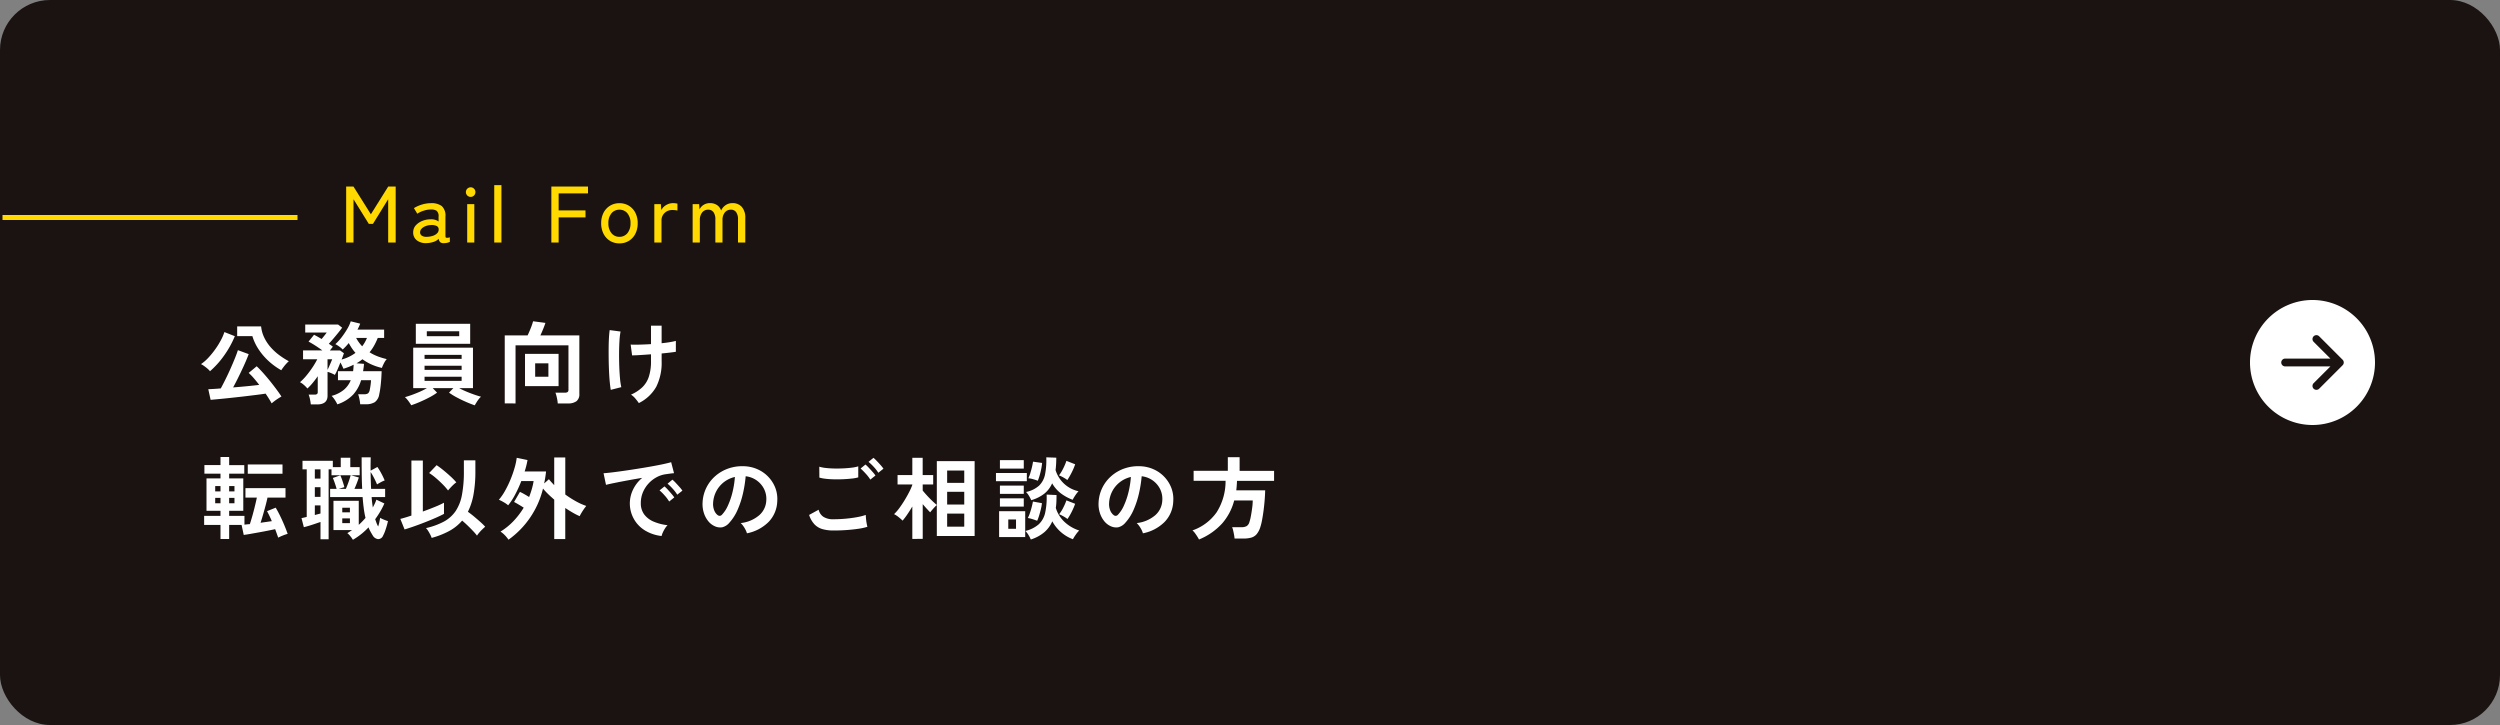 <svg xmlns="http://www.w3.org/2000/svg" width="500" height="145" viewBox="0 0 500 145">
  <rect x="0" y="0" width="500" height="145" fill="#808080" stroke="none"/>
  <g id="btn" transform="translate(-183 -3738)">
    <rect id="長方形_17" data-name="長方形 17" width="500" height="145" rx="10" transform="translate(183 3738)" fill="#1a1311"/>
    <path id="パス_5257" data-name="パス 5257" d="M14.328,1.17q-.2-.378-.513-.882T13.122-.774q-.81.126-1.98.27t-2.475.3Q7.362-.054,6.093.081T3.78.315q-1.044.1-1.656.153L1.656-1.656q.4-.018,1.044-.054t1.458-.108q.432-.792.954-1.845T6.129-5.832q.495-1.116.882-2.079t.567-1.557l2.16.792Q9.5-8.028,9.144-7.2T8.352-5.454q-.432.918-.873,1.8T6.624-2.016q1.386-.108,2.781-.243t2.439-.261q-.558-.738-1.107-1.368a11.043,11.043,0,0,0-1-1.026l1.6-1.332q.54.5,1.215,1.251t1.368,1.6q.693.855,1.314,1.692T16.29-.2Q16-.036,15.624.207t-.72.5Q14.562.972,14.328,1.17Zm1.926-6.624a13.386,13.386,0,0,1-2.61-1.908,12.522,12.522,0,0,1-1.98-2.358,9.806,9.806,0,0,1-1.188-2.556H7.434V-14.22h4.788a6.707,6.707,0,0,0,.639,2.259,8.5,8.5,0,0,0,1.287,1.926,11.131,11.131,0,0,0,1.71,1.566,15.657,15.657,0,0,0,1.908,1.215,6.025,6.025,0,0,0-.531.522,8.538,8.538,0,0,0-.558.675Q16.416-5.706,16.254-5.454ZM2-5.256a3.611,3.611,0,0,0-.5-.513Q1.17-6.048.819-6.3A4.007,4.007,0,0,0,.2-6.678a8.54,8.54,0,0,0,1.494-1.3,16.248,16.248,0,0,0,1.386-1.71,16.254,16.254,0,0,0,1.116-1.809,9.533,9.533,0,0,0,.684-1.593l2.088.828a19.409,19.409,0,0,1-2.2,3.942A17.309,17.309,0,0,1,2-5.256Zm20.16,6.642A8.887,8.887,0,0,0,22,.369a5.353,5.353,0,0,0-.27-.945H22.9a.877.877,0,0,0,.495-.108.525.525,0,0,0,.153-.45V-4.248q-.5.72-1.026,1.35a10.281,10.281,0,0,1-1.044,1.1,5.423,5.423,0,0,0-.693-.711A3.844,3.844,0,0,0,20-3.06a11.005,11.005,0,0,0,1.287-1.332,18.957,18.957,0,0,0,1.233-1.665,15.646,15.646,0,0,0,.936-1.593H20.61V-9.414h3.87q-.666-.486-1.422-.972t-1.35-.792l1.1-1.368q.324.162.711.378t.8.468q.27-.306.576-.7t.45-.594h-4.3v-1.6h6.57l.81.63q-.288.414-.756.99t-.972,1.17q-.5.594-.936,1.062.234.144.432.288t.378.288q-.09.126-.252.324t-.342.432h2.034l.774.558q-.072.2-.189.531t-.279.729A8.236,8.236,0,0,0,31.1-8.928a7.575,7.575,0,0,1-.72-.918q-.324-.486-.63-1.044-.288.36-.594.684t-.612.612a4.815,4.815,0,0,0-.7-.6,5.788,5.788,0,0,0-.774-.477,9.854,9.854,0,0,0,1.278-1.4,16.117,16.117,0,0,0,1.125-1.683,6.822,6.822,0,0,0,.675-1.485l1.89.468a8.67,8.67,0,0,1-.54,1.188h5.328v1.674H35.55a13.189,13.189,0,0,1-.72,1.521,8.838,8.838,0,0,1-.918,1.341,8.806,8.806,0,0,0,1.629.819,13.734,13.734,0,0,0,1.809.549,3.609,3.609,0,0,0-.558.837,8.534,8.534,0,0,0-.414.927,11.316,11.316,0,0,1-2.07-.684A10.069,10.069,0,0,1,32.49-7.65a9.812,9.812,0,0,1-1.188.81l1.494.108q-.018.378-.072.747t-.108.729h3.708q-.018.792-.081,1.638t-.162,1.611q-.1.765-.225,1.323a2.4,2.4,0,0,1-.9,1.62,3.37,3.37,0,0,1-1.818.414h-1.1q-.018-.27-.081-.657t-.153-.756a4.109,4.109,0,0,0-.18-.585h1.1A1.549,1.549,0,0,0,33.6-.819a1.24,1.24,0,0,0,.351-.711q.09-.414.162-.945t.09-.981H32.22a7.424,7.424,0,0,1-1.593,2.88,7.6,7.6,0,0,1-3.159,1.944,6.72,6.72,0,0,0-.5-.882,4.527,4.527,0,0,0-.648-.81,6.4,6.4,0,0,0,2.43-1.2,4.873,4.873,0,0,0,1.4-1.935H27.594v-1.8h3.024a10.47,10.47,0,0,0,.108-1.3,9.962,9.962,0,0,1-.954.432q-.5.2-1.08.378-.126-.288-.279-.612T28.08-7q-.288.738-.6,1.449a9.666,9.666,0,0,1-.513,1.035,6.012,6.012,0,0,0-.684-.342,5,5,0,0,0-.774-.27V-.36q0,1.746-2.088,1.746ZM32.436-10.242a7.02,7.02,0,0,0,.954-1.674H31.23A7.387,7.387,0,0,0,32.436-10.242Zm-6.93,4.716q.18-.36.369-.792t.351-.81q.162-.378.216-.522h-.936ZM54.954,1.566Q54.162,1.3,53.19.873T51.318-.036a13.012,13.012,0,0,1-1.512-.936l.864-.9H46.548l.864.9a11.119,11.119,0,0,1-1.494.927q-.9.477-1.872.9t-1.8.693q-.126-.216-.342-.531T41.445.405a3.539,3.539,0,0,0-.459-.477q.54-.144,1.323-.423t1.611-.639a12.638,12.638,0,0,0,1.458-.738H42.642v-8.1H54.594v8.1H51.84a14.668,14.668,0,0,0,1.467.7q.819.342,1.6.612t1.3.4a3.283,3.283,0,0,0-.468.5A7.642,7.642,0,0,0,55.287,1Q55.08,1.332,54.954,1.566ZM43.164-10.746v-4H54.036v4Zm2.2-1.512h6.48v-.99H45.36ZM44.91-3.33h7.416v-.828H44.91Zm0-2.2h7.416v-.828H44.91Zm0-2.2h7.416v-.792H44.91Zm16.038,8.91V-12.42H65.52q.306-.63.63-1.449a12.112,12.112,0,0,0,.468-1.377l2.466.324q-.144.468-.432,1.179t-.576,1.323H75.87V-.72A1.751,1.751,0,0,1,75.3.738a2.772,2.772,0,0,1-1.737.45H71.55a6.215,6.215,0,0,0-.09-.711q-.072-.405-.171-.8a4.38,4.38,0,0,0-.207-.648H72.99a.894.894,0,0,0,.54-.126.59.59,0,0,0,.162-.486V-10.44H63.108V1.188ZM65-2.268V-8.73h6.714v6.462Zm2.034-1.89h2.646V-6.84H67.032ZM87.768,1.116q-.324-.468-.711-.927A3.936,3.936,0,0,0,86.2-.576a7.838,7.838,0,0,0,2.25-1.458,5.193,5.193,0,0,0,1.314-2.115A9.713,9.713,0,0,0,90.2-7.254V-8.64q-1.188.09-2.223.153t-1.557.063l-.288-2.16q.648.036,1.755.009t2.313-.1v-3.69h2.124v3.51q.9-.09,1.647-.216a12.064,12.064,0,0,0,1.2-.252v2.178q-.414.072-1.17.162t-1.674.18v1.548a10.713,10.713,0,0,1-1.071,5.1A8.1,8.1,0,0,1,87.768,1.116ZM82.152-1.53q-.108-.63-.2-1.575T81.81-5.184q-.054-1.134-.072-2.34t-.009-2.34q.009-1.134.063-2.07t.144-1.548l2.178.288a13.237,13.237,0,0,0-.216,1.809q-.072,1.125-.081,2.457t.036,2.655Q83.9-4.95,84-3.843a12.526,12.526,0,0,0,.261,1.773ZM4.1,28.3V25.488H.828V23.67H4.1V22.662H1.3v-6.48H4.1v-.954H.882v-1.71H4.1V11.9H5.832v1.62H8.856v1.71H5.832v.954H8.658v6.48H5.832V23.67h3.06v1.764q.234-.036.513-.063t.567-.045q.234-.72.5-1.656t.5-1.908q.243-.972.4-1.746H9.09v-1.89H17.1v1.89H13.5q-.162.774-.405,1.674T12.6,23.463q-.252.873-.486,1.593.594-.09,1.17-.171l1.08-.153q-.216-.522-.459-1.026t-.495-.972l1.728-.7q.414.684.864,1.6t.855,1.881q.4.963.675,1.755a9.267,9.267,0,0,0-.963.333q-.513.207-.927.423-.126-.36-.279-.783t-.333-.909q-.666.144-1.53.315t-1.764.333q-.9.162-1.683.3t-1.305.207l-.432-2H5.832V28.3Zm5.454-13.05V13.392h6.948v1.854Zm-6.516,5.9H4.1V20.07H3.042Zm2.79,0H6.894V20.07H5.832Zm-2.79-2.376H4.1V17.712H3.042Zm2.79,0H6.894V17.712H5.832Zm24.75,9.684a6.258,6.258,0,0,0-.5-.711,3.535,3.535,0,0,0-.612-.621q.252-.144.486-.3t.468-.315H26.694v-5.85h5.058V25.47q.36-.324.7-.675t.648-.711a18.627,18.627,0,0,1-.351-1.935q-.135-1.035-.225-2.241h-6.5V18.27h1.3q-.126-.45-.342-1.089t-.414-1.089l1.494-.522a10.12,10.12,0,0,1,.45,1.152q.234.7.36,1.206l-1.134.342h1.44q.162-.378.36-.9t.36-1.026q.162-.5.234-.792H26.3V14.364h-.576V28.35H24.1V24.894q-.486.162-1.089.369t-1.2.387q-.594.18-1.044.288L20.3,24.12q.2-.036.477-.1t.567-.135V14.364H20.5v-1.71h6.066v1.278h1.584v-1.89H30.06v1.89h1.872v1.62H30.2L31.77,16q-.144.432-.387,1.08t-.495,1.188h1.548q-.072-1.386-.09-2.943t-.018-3.357h1.818q-.018.63-.027,1.305t.009,1.359l1.35-.738a12.269,12.269,0,0,1,.792,1.3,14.538,14.538,0,0,1,.666,1.4,4.608,4.608,0,0,0-.756.342q-.468.252-.774.45-.216-.54-.567-1.233a13.879,13.879,0,0,0-.711-1.251q0,.828.027,1.674t.063,1.692h2.808v1.638h-2.7q.036.558.1,1.071T34.56,22q.216-.4.4-.783a5.77,5.77,0,0,0,.315-.783l1.6.756a14.718,14.718,0,0,1-.828,1.62q-.468.792-1.008,1.53.144.432.279.792a4.262,4.262,0,0,0,.315.666,6.518,6.518,0,0,0,.234-.864q.09-.45.162-.864a5.265,5.265,0,0,0,.522.261q.306.135.6.243t.441.144q-.09.45-.252,1T37,26.766a6.659,6.659,0,0,1-.387.864,1.059,1.059,0,0,1-.981.693,1.4,1.4,0,0,1-1.071-.711q-.234-.378-.459-.783a7.474,7.474,0,0,1-.4-.855A13.75,13.75,0,0,1,30.582,28.458Zm-7.614-8.586H24.1V17.946H22.968Zm0-3.654H24.1V14.364H22.968Zm0,7.29q.306-.09.594-.162t.54-.144v-1.62H22.968Zm5.49,1.62h1.53v-.954h-1.53Zm0-2.16h1.53V22.05h-1.53ZM46.332,28.08a4.265,4.265,0,0,0-.279-.657q-.189-.369-.414-.729a3.261,3.261,0,0,0-.441-.576,14.142,14.142,0,0,0,3.591-1.305,6.705,6.705,0,0,0,2.331-2.088,8.656,8.656,0,0,0,1.269-3.24,24.947,24.947,0,0,0,.387-4.761v-2.16h2.3v2.16a25.828,25.828,0,0,1-.369,4.644,12.9,12.9,0,0,1-1.125,3.492q.594.414,1.26.972t1.26,1.089a10.554,10.554,0,0,1,.936.927q-.216.18-.549.5t-.63.666a4.487,4.487,0,0,0-.459.612,10.37,10.37,0,0,0-.81-.945q-.5-.531-1.071-1.08t-1.089-.981a9.151,9.151,0,0,1-2.6,2.088A16.253,16.253,0,0,1,46.332,28.08Zm-5.418-1.692-.846-2.106q.36-.09.936-.261t1.278-.405V12.6h2.286V22.806q1.3-.468,2.457-.945a17.37,17.37,0,0,0,1.773-.819v2.232q-.666.36-1.674.8t-2.133.882q-1.125.441-2.2.819T40.914,26.388Zm8.694-7.794a11.784,11.784,0,0,0-1.071-1.224q-.657-.666-1.377-1.278a11.125,11.125,0,0,0-1.332-.99l1.494-1.566A16.539,16.539,0,0,1,48.7,14.562q.747.612,1.44,1.251a12.257,12.257,0,0,1,1.125,1.161,4.189,4.189,0,0,0-.585.477q-.333.315-.621.63T49.608,18.594ZM61.7,28.44a6.47,6.47,0,0,0-.72-.882,4.879,4.879,0,0,0-.882-.738,12.8,12.8,0,0,0,2.61-2.115,15.339,15.339,0,0,0,2.034-2.673q-.5-.324-1.035-.639t-.891-.5l1.17-2.016q.4.18.891.459t.945.567q.306-.792.54-1.593a12.915,12.915,0,0,0,.36-1.593H64.26a24.559,24.559,0,0,1-1.242,2.718,12.776,12.776,0,0,1-1.386,2.124,5.509,5.509,0,0,0-.882-.612,9.669,9.669,0,0,0-.972-.5,10.669,10.669,0,0,0,1.233-1.791,20.507,20.507,0,0,0,1.1-2.277,21.994,21.994,0,0,0,.819-2.349,12.272,12.272,0,0,0,.414-1.971l2.16.45a15.554,15.554,0,0,1-.576,2.286H69.21a22.119,22.119,0,0,1-.378,2.394l.954-.846a7.765,7.765,0,0,0,.5.594l.558.594V11.988h2.214V19.4a20.078,20.078,0,0,0,2.16,1.377,12.084,12.084,0,0,0,2.034.909q-.18.216-.45.6t-.513.792a5.807,5.807,0,0,0-.351.657,13.364,13.364,0,0,1-1.4-.711q-.729-.423-1.485-.927v6.21H70.848V20.43q-.63-.54-1.206-1.1A14.805,14.805,0,0,1,68.6,18.216,17.645,17.645,0,0,1,61.7,28.44ZM92.322,27.7a8.015,8.015,0,0,1-3.312-1.1,6.319,6.319,0,0,1-2.421-8.136,6.867,6.867,0,0,1,1.863-2.394q-1.44.234-2.871.5t-2.592.5q-1.161.234-1.791.4l-.486-2.322q.594-.036,1.647-.162t2.376-.315q1.323-.189,2.736-.414t2.736-.459q1.323-.234,2.376-.459t1.647-.4l.576,2.2q-.288.018-.693.072t-.909.126a5.376,5.376,0,0,0-1.89.612,6.135,6.135,0,0,0-1.611,1.26,6.017,6.017,0,0,0-1.125,1.764,5.5,5.5,0,0,0-.414,2.142,3.682,3.682,0,0,0,.7,2.3,4.605,4.605,0,0,0,1.917,1.431,10.035,10.035,0,0,0,2.727.693,3.76,3.76,0,0,0-.522.675,6.637,6.637,0,0,0-.432.81A3.372,3.372,0,0,0,92.322,27.7Zm3.132-8.262a8.273,8.273,0,0,0-.909-1.188,9.309,9.309,0,0,0-1.035-1.008l.972-.81a6.6,6.6,0,0,1,.657.63q.387.414.765.837a6.216,6.216,0,0,1,.576.729Zm-1.62,1.368a8.032,8.032,0,0,0-.9-1.206,10.286,10.286,0,0,0-1.026-1.026l.99-.792a6.046,6.046,0,0,1,.648.63q.378.414.747.846a9.156,9.156,0,0,1,.567.72Zm15.552,6.354a3.462,3.462,0,0,0-.27-.684,5.867,5.867,0,0,0-.459-.765,3.879,3.879,0,0,0-.513-.6A6.772,6.772,0,0,0,111.9,23.5a4.159,4.159,0,0,0,1.359-2.907,4.437,4.437,0,0,0-.486-2.376,4.687,4.687,0,0,0-3.636-2.466,25.241,25.241,0,0,1-.54,3.42,17.91,17.91,0,0,1-1.071,3.276,9.449,9.449,0,0,1-1.647,2.592,2.727,2.727,0,0,1-1.431.918,2.567,2.567,0,0,1-1.467-.2,3.5,3.5,0,0,1-1.332-1.026,4.962,4.962,0,0,1-.882-1.665,5.812,5.812,0,0,1-.252-2.061,7.451,7.451,0,0,1,2.61-5.346,7.88,7.88,0,0,1,2.646-1.494,8.472,8.472,0,0,1,3.186-.414,7.164,7.164,0,0,1,2.574.612,6.723,6.723,0,0,1,3.519,3.672,6.231,6.231,0,0,1,.4,2.718,6.207,6.207,0,0,1-1.728,4.131A8.384,8.384,0,0,1,109.386,27.162Zm-5.85-3.636a.694.694,0,0,0,.414.144.622.622,0,0,0,.432-.216,6.352,6.352,0,0,0,1.2-1.836,14.924,14.924,0,0,0,.918-2.682,17.841,17.841,0,0,0,.477-3.042,5.589,5.589,0,0,0-3.726,2.871,5.718,5.718,0,0,0-.63,2.349,3.39,3.39,0,0,0,.225,1.467A2.222,2.222,0,0,0,103.536,23.526ZM126.7,26.6a8.094,8.094,0,0,1-2.151-.261,3.608,3.608,0,0,1-1.62-.936,4.988,4.988,0,0,1-1.107-1.917l1.908-1.044a2.321,2.321,0,0,0,.954,1.422,3.576,3.576,0,0,0,2.016.486q1.152,0,2.376-.108t2.3-.306a11.567,11.567,0,0,0,1.782-.45q0,.288.045.756t.126.918q.081.45.153.7a11.37,11.37,0,0,1-1.836.4q-1.116.162-2.4.252T126.7,26.6ZM123.876,16.02l-.018-2.178a7.3,7.3,0,0,0,1.305.252q.783.09,1.692.108t1.827-.027q.918-.045,1.692-.144a7.3,7.3,0,0,0,1.278-.261v2.2a6.729,6.729,0,0,1-1.224.234q-.774.09-1.692.135t-1.854.027q-.936-.018-1.728-.108A7.714,7.714,0,0,1,123.876,16.02Zm10.188.4a7.969,7.969,0,0,0-.918-1.188A13.685,13.685,0,0,0,132.12,14.2l.972-.792a6.6,6.6,0,0,1,.657.63q.387.414.765.837a6.216,6.216,0,0,1,.576.729Zm1.6-1.368a7.636,7.636,0,0,0-.918-1.179,10.285,10.285,0,0,0-1.044-1l.99-.81a7.076,7.076,0,0,1,.657.621q.387.4.765.828a6.217,6.217,0,0,1,.576.729Zm6.8,13.23V21.8q-.486.828-.99,1.566a14.25,14.25,0,0,1-.954,1.26,10.046,10.046,0,0,0-.819-.72,4.386,4.386,0,0,0-.891-.576,8.6,8.6,0,0,0,1.017-1.161q.531-.711,1.044-1.548t.936-1.656a11.845,11.845,0,0,0,.657-1.485v-.09h-2.952V15.516h2.952V12.06h2.07v3.456h2.106v1.872H144.54v1.224q.378.468.9,1.035t1.053,1.071q.531.5.873.774V12.726h7.56V27.7h-7.56V21.51a4.93,4.93,0,0,0-.459.441q-.261.279-.5.558a5.853,5.853,0,0,0-.369.459q-.288-.288-.684-.72t-.81-.918v6.948Zm6.966-2.448h3.42V23.22h-3.42Zm0-4.428h3.42V18.864h-3.42Zm0-4.338h3.42V14.6h-3.42ZM166.158,28.4a5.593,5.593,0,0,0-.45-.882,4.386,4.386,0,0,0-.63-.828,6.247,6.247,0,0,0,2.682-1.341,4.493,4.493,0,0,0,1.278-2.322,14.453,14.453,0,0,0,.288-3.609l1.98.09q0,.7-.027,1.35a10.862,10.862,0,0,1-.117,1.224,6.311,6.311,0,0,0,1.71,2.772,7.735,7.735,0,0,0,2.97,1.746,5.438,5.438,0,0,0-.684.828,8.755,8.755,0,0,0-.576.918,7.768,7.768,0,0,1-4.122-3.582,6.042,6.042,0,0,1-1.62,2.2A7.888,7.888,0,0,1,166.158,28.4Zm.09-7.866a7.294,7.294,0,0,0-.441-.846,4.034,4.034,0,0,0-.6-.792,5.552,5.552,0,0,0,2.619-1.278,4.305,4.305,0,0,0,1.188-2.259,14.659,14.659,0,0,0,.243-3.393l2,.072q0,.684-.036,1.3t-.108,1.179a6.159,6.159,0,0,0,4.59,4.23,6.408,6.408,0,0,0-.639.819,8.2,8.2,0,0,0-.531.891,9.338,9.338,0,0,1-2.385-1.305,6.772,6.772,0,0,1-1.719-1.989,5.421,5.421,0,0,1-1.566,2.07A7.7,7.7,0,0,1,166.248,20.538Zm-6.426,7.38V22.734h5.22v5.184Zm-.63-11.178V15.1h6.174V16.74Zm.792-2.52V12.528h4.77V14.22Zm0,7.6V20.16h4.77v1.656Zm0-2.538V17.622h4.77v1.656Zm7.578-2.628a8.464,8.464,0,0,0-.954-.315,5.714,5.714,0,0,0-.936-.189,6.922,6.922,0,0,0,.4-1.044q.189-.612.333-1.233t.2-1.035l1.818.252a10.853,10.853,0,0,1-.162,1.116q-.126.666-.315,1.323A10.063,10.063,0,0,1,167.562,16.65Zm-.126,8.01q-.4-.162-.945-.333a6.147,6.147,0,0,0-.927-.225A6.747,6.747,0,0,0,166,23.058q.207-.612.36-1.224t.225-1.026l1.8.324a7.766,7.766,0,0,1-.189,1.107q-.153.657-.351,1.305A8.883,8.883,0,0,1,167.436,24.66Zm6.03-8.154a5.638,5.638,0,0,0-.81-.522,6.629,6.629,0,0,0-.864-.414,6.378,6.378,0,0,0,.594-.891q.288-.513.522-1.044t.378-.963l1.746.684a9.679,9.679,0,0,1-.4,1.026q-.261.576-.567,1.134T173.466,16.506ZM173.5,24.3a7.728,7.728,0,0,0-1.674-.954,7.464,7.464,0,0,0,.846-1.35,11.784,11.784,0,0,0,.612-1.422l1.746.684a13.075,13.075,0,0,1-.657,1.539A11.853,11.853,0,0,1,173.5,24.3Zm-11.844,1.962h1.548V24.39h-1.548Zm26.928.9a3.462,3.462,0,0,0-.27-.684,5.869,5.869,0,0,0-.459-.765,3.879,3.879,0,0,0-.513-.6A6.772,6.772,0,0,0,191.1,23.5a4.159,4.159,0,0,0,1.359-2.907,4.437,4.437,0,0,0-.486-2.376,4.687,4.687,0,0,0-3.636-2.466,25.239,25.239,0,0,1-.54,3.42,17.91,17.91,0,0,1-1.071,3.276,9.449,9.449,0,0,1-1.647,2.592,2.727,2.727,0,0,1-1.431.918,2.567,2.567,0,0,1-1.467-.2,3.5,3.5,0,0,1-1.332-1.026,4.962,4.962,0,0,1-.882-1.665,5.812,5.812,0,0,1-.252-2.061,7.451,7.451,0,0,1,2.61-5.346,7.88,7.88,0,0,1,2.646-1.494,8.472,8.472,0,0,1,3.186-.414,7.164,7.164,0,0,1,2.574.612,6.723,6.723,0,0,1,3.519,3.672,6.231,6.231,0,0,1,.4,2.718,6.207,6.207,0,0,1-1.728,4.131A8.384,8.384,0,0,1,188.586,27.162Zm-5.85-3.636a.694.694,0,0,0,.414.144.622.622,0,0,0,.432-.216,6.352,6.352,0,0,0,1.2-1.836,14.922,14.922,0,0,0,.918-2.682,17.841,17.841,0,0,0,.477-3.042,5.589,5.589,0,0,0-3.726,2.871,5.718,5.718,0,0,0-.63,2.349,3.39,3.39,0,0,0,.225,1.467A2.222,2.222,0,0,0,182.736,23.526ZM199.8,28.4q-.126-.252-.342-.594t-.468-.684a2.774,2.774,0,0,0-.5-.54,9.84,9.84,0,0,0,4.833-3.618,11.62,11.62,0,0,0,1.791-6.3h-6.39v-2h6.84V11.934h2.358V14.67h6.894v2H207.4q-.018.486-.054.954t-.09.936h5.778q-.018.882-.1,1.926t-.216,2.079q-.135,1.035-.3,1.908a10.908,10.908,0,0,1-.342,1.413,4.23,4.23,0,0,1-.738,1.44,2.206,2.206,0,0,1-1.071.693,5.628,5.628,0,0,1-1.575.189H206.91a6.3,6.3,0,0,0-.1-.747q-.081-.441-.18-.864a3.576,3.576,0,0,0-.207-.657h1.818a2.114,2.114,0,0,0,1.1-.225,1.382,1.382,0,0,0,.54-.8,8.87,8.87,0,0,0,.306-1.251q.144-.783.252-1.62a11.539,11.539,0,0,0,.108-1.449h-3.708a11.286,11.286,0,0,1-2.439,4.626A12.764,12.764,0,0,1,199.8,28.4Z" transform="translate(223 3817.5)" fill="#fff"/>
    <path id="パス_5256" data-name="パス 5256" d="M1.232,0V-11.2H2.688L6.176-5.648,9.648-11.2h1.488V0h-1.5V-8.656L6.592-3.728H5.76L2.7-8.656V0Zm16.1.128A2.99,2.99,0,0,1,15.4-.408a1.923,1.923,0,0,1-.76-1.64,2,2,0,0,1,.5-1.36,3.434,3.434,0,0,1,1.3-.9,4.246,4.246,0,0,1,1.64-.328,2.657,2.657,0,0,1,.912.088,2.255,2.255,0,0,1,.72.344v-.96a1.393,1.393,0,0,0-.376-1.168,1.99,1.99,0,0,0-1.16-.272,4.764,4.764,0,0,0-1.432.24,4.735,4.735,0,0,0-1.288.608l-.672-1.12a6.708,6.708,0,0,1,1.56-.7,6,6,0,0,1,1.832-.288,3.438,3.438,0,0,1,2.192.584,2.609,2.609,0,0,1,.72,2.12v3.856q0,.3.16.352a1.86,1.86,0,0,0,.72-.08v.928a4.646,4.646,0,0,1-.528.16,2.694,2.694,0,0,1-.656.08,1.127,1.127,0,0,1-.736-.192,1.121,1.121,0,0,1-.3-.688,2.634,2.634,0,0,1-1.088.64A5.194,5.194,0,0,1,17.328.128Zm.016-1.264a4.171,4.171,0,0,0,1.224-.2,2.047,2.047,0,0,0,.872-.528,1.057,1.057,0,0,0,.288-.824.718.718,0,0,0-.456-.64,2.345,2.345,0,0,0-1.08-.16,3.112,3.112,0,0,0-1.088.216,2.157,2.157,0,0,0-.792.52,1.034,1.034,0,0,0-.3.72.8.8,0,0,0,.368.68A1.646,1.646,0,0,0,17.344-1.136ZM25.44,0V-7.68h1.424V0Zm.7-9.12a.926.926,0,0,1-.68-.28.926.926,0,0,1-.28-.68.926.926,0,0,1,.28-.68.926.926,0,0,1,.68-.28.907.907,0,0,1,.664.28.926.926,0,0,1,.28.68.926.926,0,0,1-.28.68A.907.907,0,0,1,26.144-9.12ZM30.848,0V-11.472h1.44V0ZM42.272,0V-11.2H49.6v1.376H43.728v3.408H49.1v1.392H43.728V0ZM55.888.176a3.53,3.53,0,0,1-1.88-.5,3.509,3.509,0,0,1-1.3-1.416,4.532,4.532,0,0,1-.472-2.112,4.483,4.483,0,0,1,.472-2.1,3.521,3.521,0,0,1,1.3-1.408,3.53,3.53,0,0,1,1.88-.5,3.53,3.53,0,0,1,1.88.5,3.521,3.521,0,0,1,1.3,1.408,4.483,4.483,0,0,1,.472,2.1,4.532,4.532,0,0,1-.472,2.112,3.509,3.509,0,0,1-1.3,1.416A3.53,3.53,0,0,1,55.888.176Zm0-1.312a1.989,1.989,0,0,0,1.592-.728A2.987,2.987,0,0,0,58.1-3.856,2.955,2.955,0,0,0,57.48-5.84a2,2,0,0,0-1.592-.72,2,2,0,0,0-1.592.72,2.955,2.955,0,0,0-.616,1.984A2.987,2.987,0,0,0,54.3-1.864,1.989,1.989,0,0,0,55.888-1.136ZM62.864,0V-7.68h1.312l.08,1.2a2.474,2.474,0,0,1,.968-1.008,2.7,2.7,0,0,1,1.4-.384,3.4,3.4,0,0,1,.48.032q.224.032.384.064v1.392a3.146,3.146,0,0,0-.448-.08,5.084,5.084,0,0,0-.592-.032,2.143,2.143,0,0,0-1.52.584A2,2,0,0,0,64.3-4.384V0Zm7.664,0V-7.68h1.3l.08,1.056a2.132,2.132,0,0,1,.808-.9,2.314,2.314,0,0,1,1.272-.352,2.481,2.481,0,0,1,1.408.384A2.146,2.146,0,0,1,76.224-6.4,2.575,2.575,0,0,1,77.1-7.456a2.377,2.377,0,0,1,1.416-.416,2.367,2.367,0,0,1,1.856.768,3.254,3.254,0,0,1,.688,2.24V0H79.6V-4.576a2.441,2.441,0,0,0-.376-1.5,1.231,1.231,0,0,0-1.032-.488,1.5,1.5,0,0,0-1.24.576A2.3,2.3,0,0,0,76.5-4.512V0H75.072V-4.576a2.4,2.4,0,0,0-.384-1.5,1.253,1.253,0,0,0-1.04-.488,1.467,1.467,0,0,0-1.232.584,2.309,2.309,0,0,0-.448,1.448V0Z" transform="translate(251 3786.5)" fill="#ffd900"/>
    <g id="arrow-right-circle-fill" transform="translate(633 3798)">
      <g id="グループ_15" data-name="グループ 15">
        <path id="パス_4668" data-name="パス 4668" d="M12.5,0A12.5,12.5,0,1,1,0,12.5,12.5,12.5,0,0,1,12.5,0ZM7.031,11.719a.781.781,0,1,0,0,1.562h9.052l-3.355,3.353a.782.782,0,1,0,1.106,1.106l4.688-4.688a.781.781,0,0,0,0-1.106L13.834,7.259a.782.782,0,1,0-1.106,1.106l3.355,3.353Z" fill="#fff"/>
      </g>
    </g>
    <line id="線_2" data-name="線 2" x2="59" transform="translate(183.5 3781.5)" fill="none" stroke="#ffd900" stroke-width="1"/>
  </g>
</svg>

